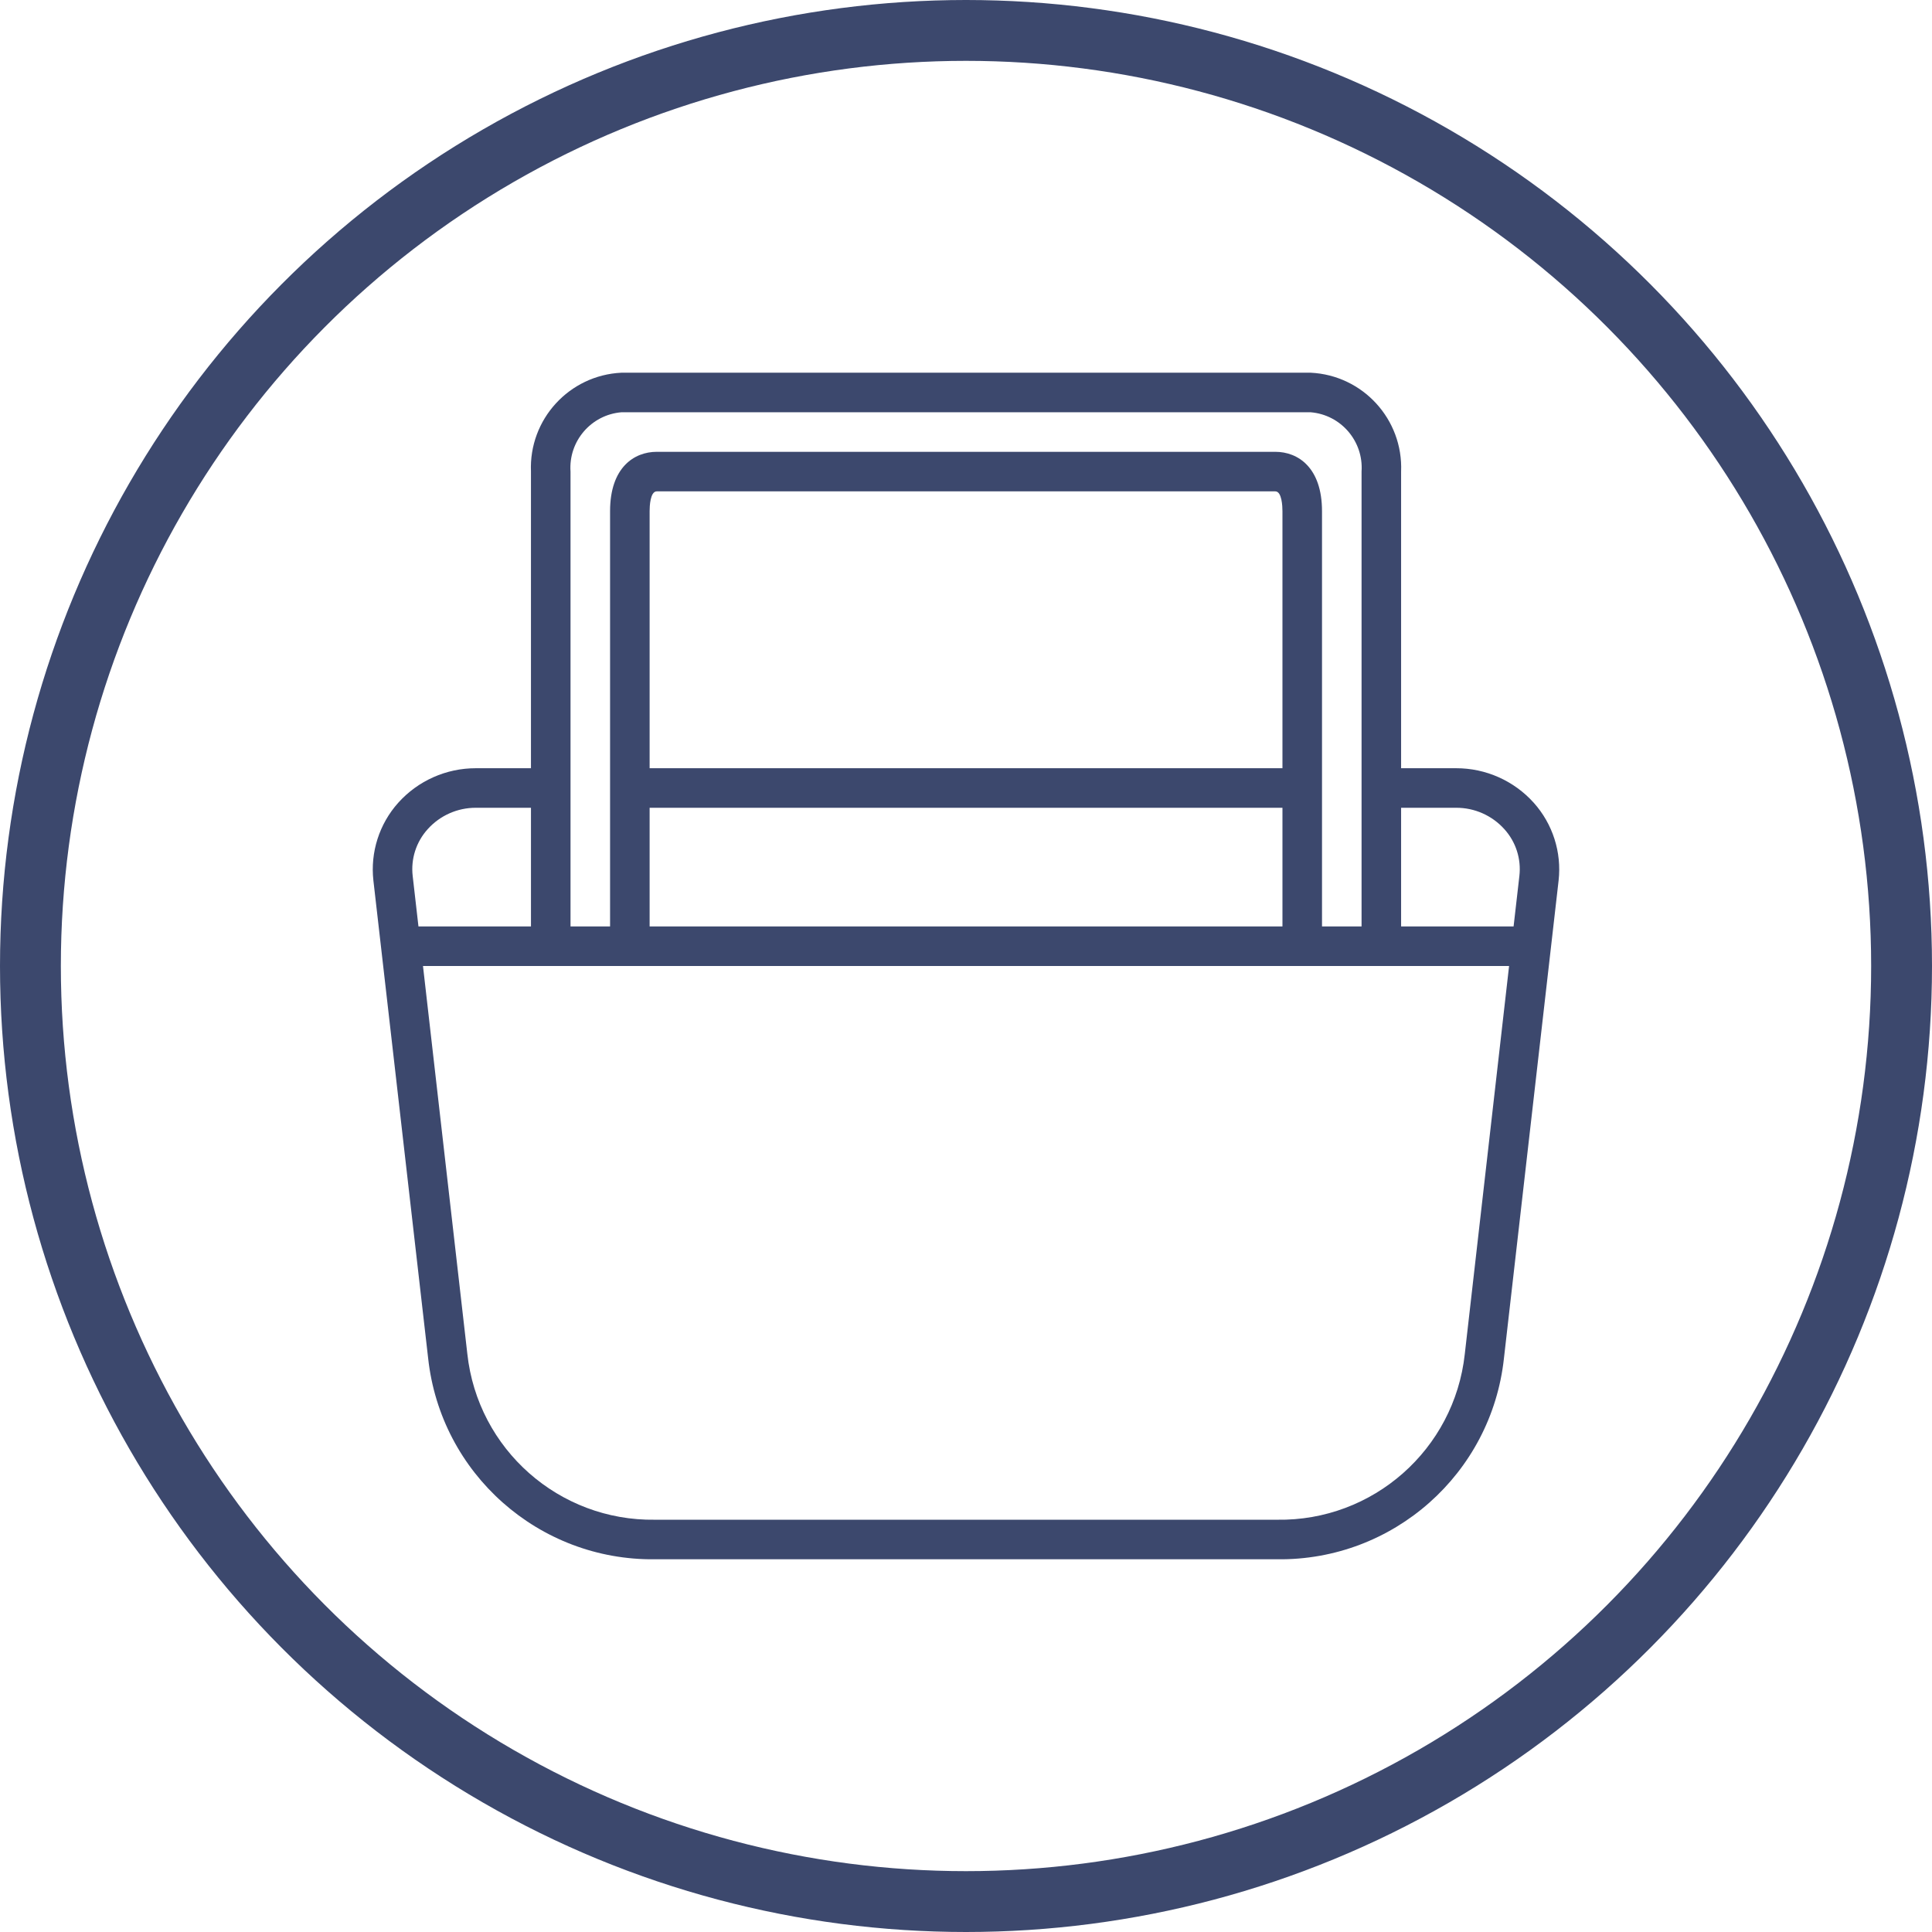 <?xml version="1.0" encoding="UTF-8" standalone="no"?><!DOCTYPE svg PUBLIC "-//W3C//DTD SVG 1.1//EN" "http://www.w3.org/Graphics/SVG/1.1/DTD/svg11.dtd"><svg width="100%" height="100%" viewBox="0 0 127 127" version="1.1" xmlns="http://www.w3.org/2000/svg" xmlns:xlink="http://www.w3.org/1999/xlink" xml:space="preserve" xmlns:serif="http://www.serif.com/" style="fill-rule:evenodd;clip-rule:evenodd;stroke-linecap:round;stroke-linejoin:round;stroke-miterlimit:1.5;"><rect id="ArtBoard1" x="0" y="0" width="127" height="127" style="fill:none;"/><clipPath id="_clip1"><rect x="0" y="0" width="127" height="127"/></clipPath><g clip-path="url(#_clip1)"><g id="mailicon"><circle cx="63.5" cy="63.5" r="61.5" style="fill:none;stroke:#3c486d;stroke-width:4px;"/></g><path d="M28.143,89.274c0.821,7.593 7.279,13.319 14.916,13.225l40.887,0c7.632,0.1 14.091,-5.618 14.915,-13.207l3.594,-31.413c0.208,-1.857 -0.386,-3.716 -1.632,-5.108c-1.3,-1.448 -3.154,-2.274 -5.099,-2.272l-3.622,0l0,-19.499c0.141,-3.433 -2.515,-6.336 -5.947,-6.5l-45.306,0c-3.432,0.164 -6.088,3.067 -5.946,6.5l0,19.499l-3.622,0c-1.947,-0.003 -3.803,0.822 -5.104,2.272c-1.246,1.392 -1.84,3.251 -1.632,5.108l3.598,31.395Zm68.144,-0.26c-0.688,6.27 -6.035,10.986 -12.341,10.885l-40.887,0c-6.31,0.093 -11.655,-4.63 -12.339,-10.904l-2.915,-25.496l71.395,0l-2.913,25.515Zm-11.985,-38.515l-41.599,0l0,-16.899c0,-0.304 0.033,-1.3 0.469,-1.3l40.661,0c0.435,0 0.469,0.996 0.469,1.3l0,16.899Zm-41.599,2.6l41.599,0l0,7.8l-41.599,0l0,-7.8Zm53.021,0c1.205,-0.004 2.355,0.506 3.162,1.402c0.76,0.837 1.121,1.961 0.99,3.084l-0.38,3.314l-7.394,0l0,-7.8l3.622,0Zm-58.221,-22.099c-0.138,-1.996 1.352,-3.734 3.346,-3.9l45.306,0c1.995,0.166 3.485,1.904 3.347,3.9l0,29.899l-2.6,0l0,-27.299c0,-2.875 -1.587,-3.9 -3.069,-3.9l-40.661,0c-1.483,0 -3.069,1.025 -3.069,3.9l0,27.299l-2.6,0l0,-29.899Zm-9.385,23.501c0.807,-0.896 1.957,-1.406 3.163,-1.402l3.622,0l0,7.8l-7.396,0l-0.379,-3.314c-0.131,-1.123 0.23,-2.247 0.99,-3.084Z" style="fill:#3c486d;"/></g></svg>
